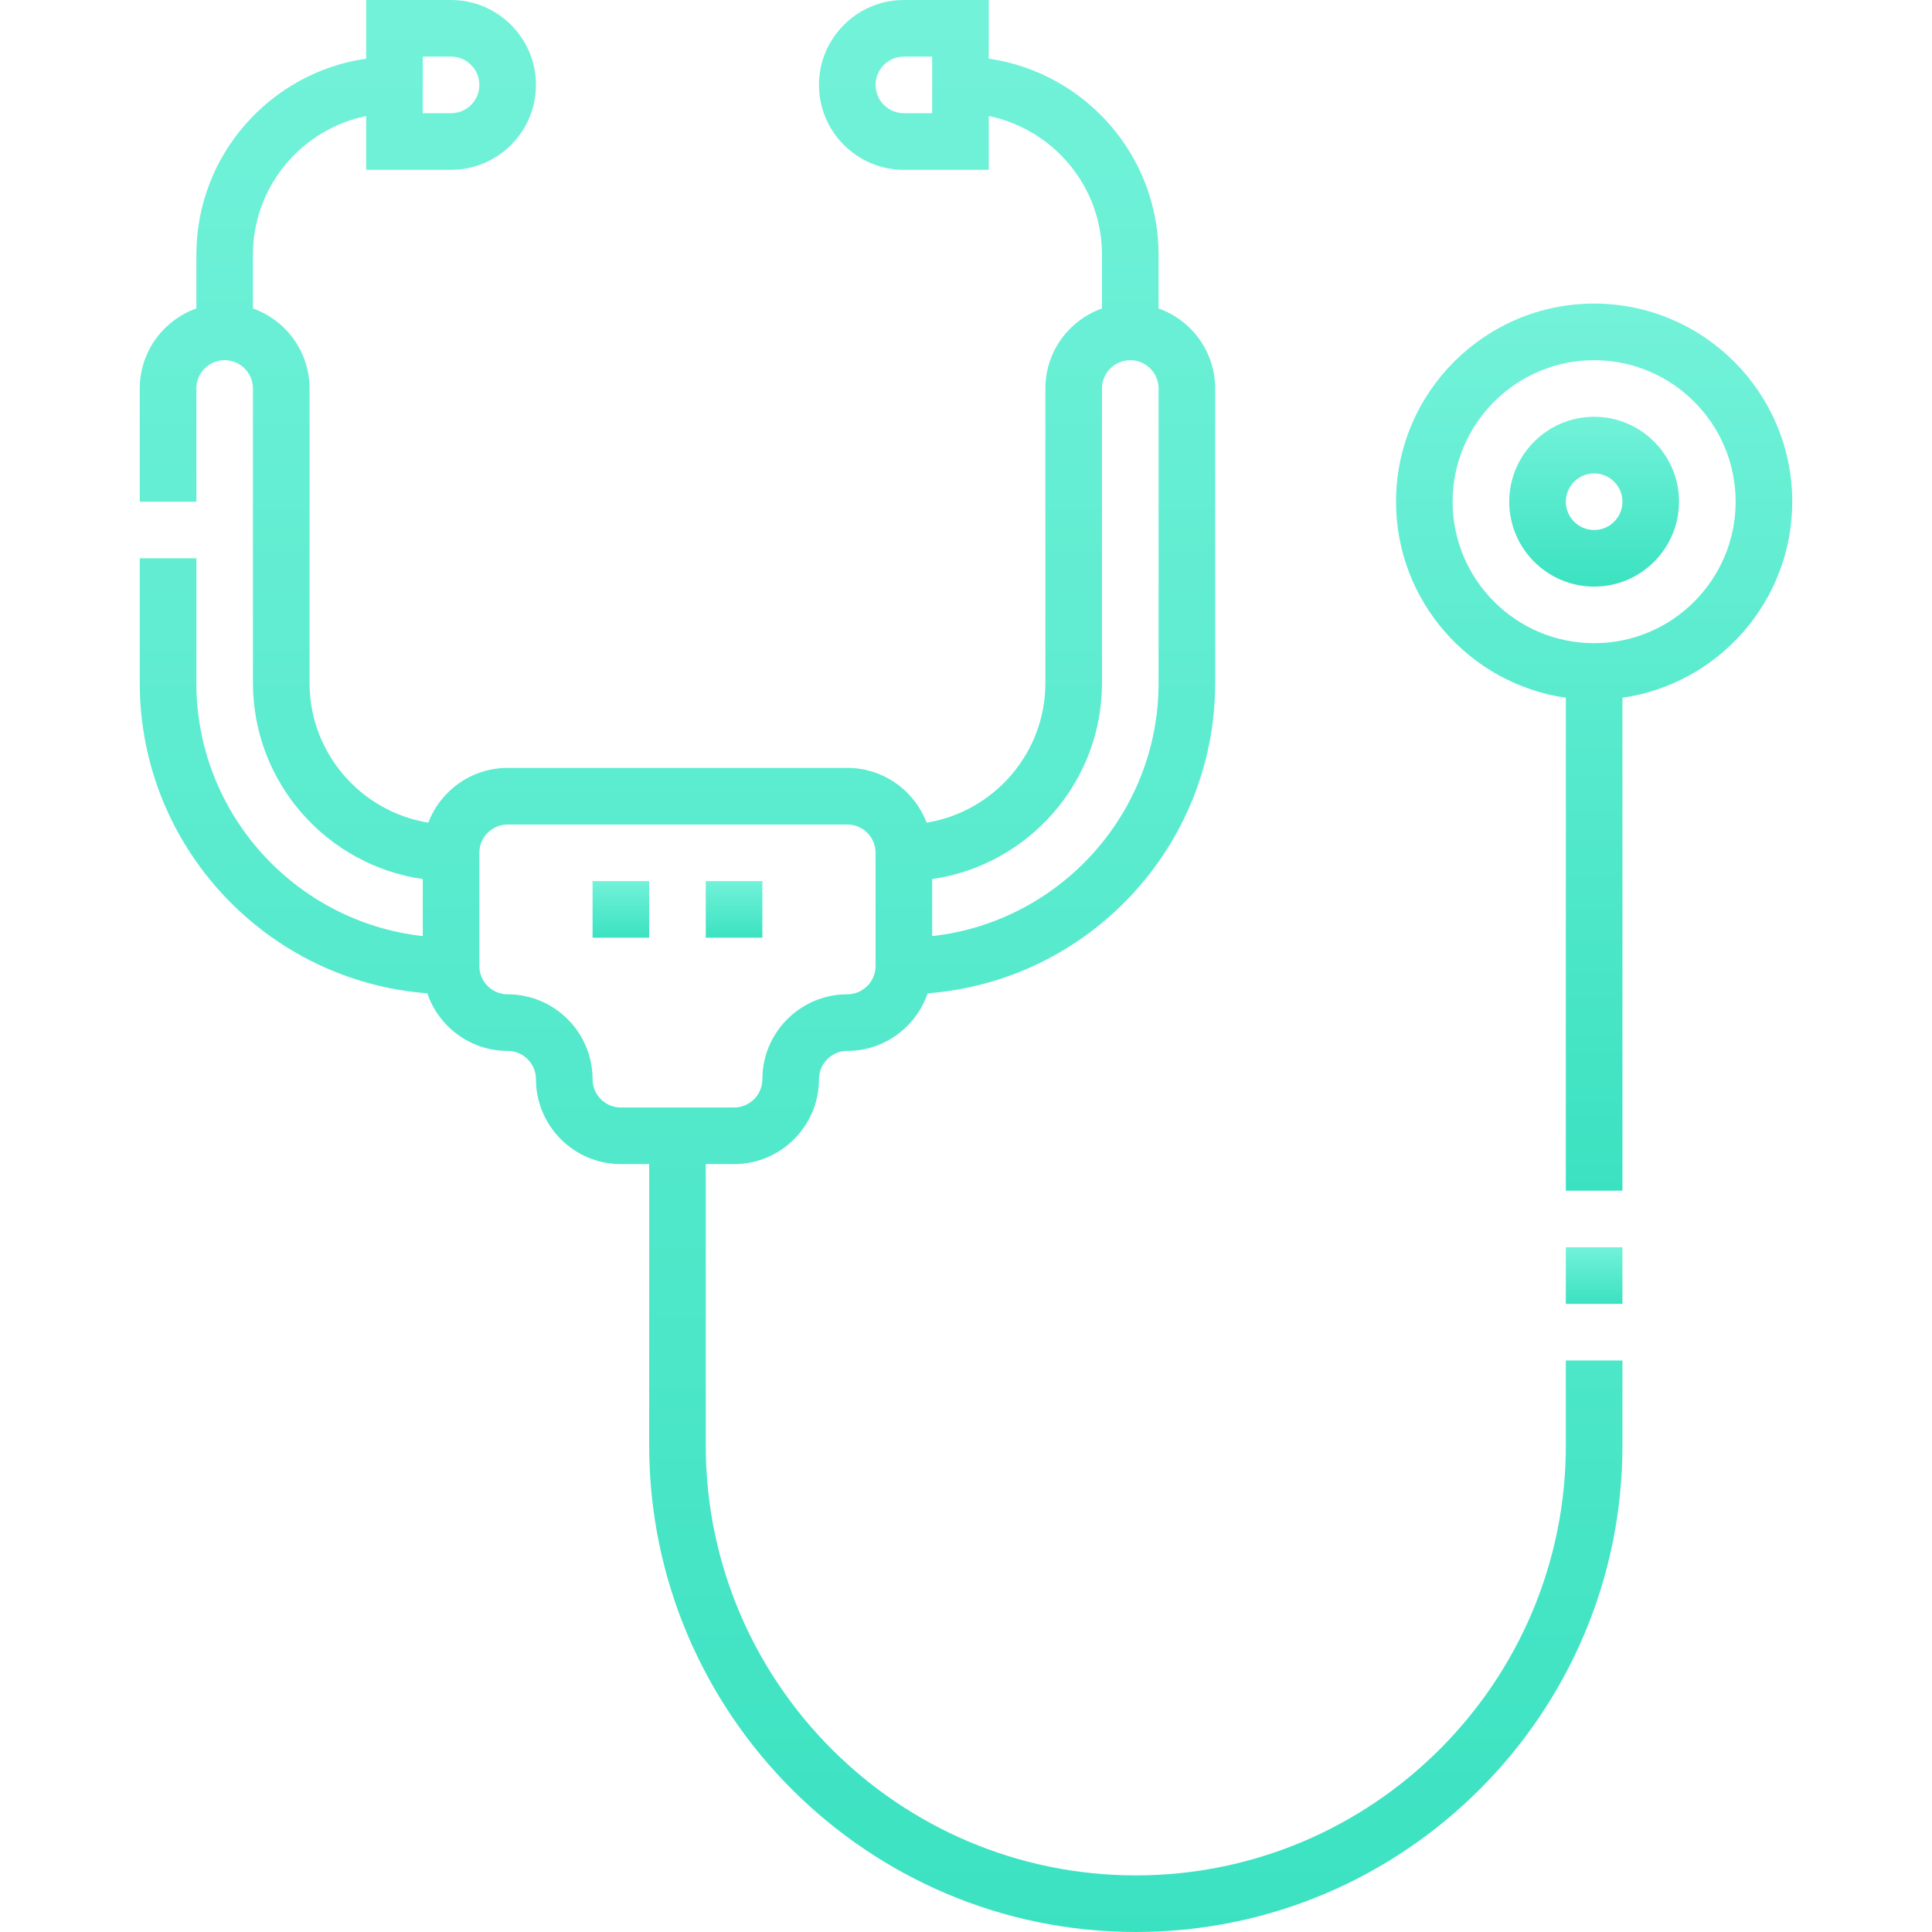 <svg width="80" height="80" viewBox="0 0 80 80" fill="none" xmlns="http://www.w3.org/2000/svg">
<g clip-path="url(#clip0)">
<path d="M31.568 38.828H29.224V36.484H31.568V38.828ZM26.881 38.828H24.537V36.484H26.881V38.828Z" fill="url(#paint0_linear)"/>
<path d="M64.838 51.647H67.182V53.99H64.838V51.647Z" fill="url(#paint1_linear)"/>
<path d="M64.838 59.85C64.838 69.668 56.85 77.656 47.031 77.656C37.212 77.656 29.224 69.668 29.224 59.85V48.203H30.396C32.335 48.203 33.912 46.626 33.912 44.688C33.912 44.042 34.438 43.516 35.084 43.516C36.627 43.516 37.94 42.516 38.412 41.131C45.061 40.626 50.318 35.058 50.318 28.281V16.086C50.318 14.559 49.338 13.256 47.974 12.773V10.547C47.974 6.422 44.913 3 40.943 2.429V0H37.428C35.489 0 33.912 1.577 33.912 3.516C33.912 5.454 35.489 7.032 37.428 7.032H40.943V4.806C43.614 5.35 45.631 7.717 45.631 10.547V12.772C44.267 13.256 43.287 14.559 43.287 16.086V28.281C43.287 31.192 41.154 33.612 38.37 34.064C37.865 32.74 36.583 31.797 35.084 31.797H21.021C19.522 31.797 18.24 32.74 17.735 34.064C14.951 33.612 12.818 31.192 12.818 28.281V16.086C12.818 14.559 11.838 13.256 10.474 12.773V10.547C10.474 7.718 12.491 5.35 15.162 4.806V7.031H18.677C20.616 7.031 22.193 5.454 22.193 3.516C22.193 1.577 20.616 0 18.677 0H15.162V2.429C11.192 2.999 8.131 6.422 8.131 10.547V12.772C6.767 13.256 5.787 14.558 5.787 16.086V20.774H8.131V16.086C8.131 15.44 8.656 14.914 9.302 14.914C9.949 14.914 10.474 15.44 10.474 16.086V28.281C10.474 32.407 13.536 35.829 17.506 36.4V38.762C12.24 38.177 8.131 33.701 8.131 28.281V23.117H5.787V28.281C5.787 35.058 11.044 40.626 17.693 41.131C18.165 42.516 19.478 43.516 21.021 43.516C21.667 43.516 22.193 44.041 22.193 44.688C22.193 46.626 23.77 48.203 25.709 48.203H26.881V59.85C26.881 70.961 35.92 80 47.031 80C58.142 80 67.182 70.961 67.182 59.85V56.334H64.838V59.85ZM38.599 4.688H37.428C36.781 4.688 36.256 4.162 36.256 3.516C36.256 2.87 36.781 2.344 37.428 2.344H38.599V4.688ZM17.506 2.344H18.677C19.324 2.344 19.849 2.87 19.849 3.516C19.849 4.162 19.324 4.688 18.677 4.688H17.506V2.344ZM45.631 28.281V16.086C45.631 15.44 46.156 14.915 46.803 14.915C47.449 14.915 47.974 15.44 47.974 16.086V28.281C47.974 33.701 43.865 38.177 38.599 38.762V36.4C42.569 35.829 45.631 32.407 45.631 28.281ZM24.537 44.688C24.537 42.749 22.96 41.172 21.021 41.172C20.375 41.172 19.849 40.646 19.849 40V35.313C19.849 34.667 20.375 34.141 21.021 34.141H35.084C35.73 34.141 36.256 34.667 36.256 35.313V40C36.256 40.646 35.73 41.172 35.084 41.172C33.145 41.172 31.568 42.749 31.568 44.688C31.568 45.334 31.043 45.859 30.396 45.859H25.709C25.062 45.859 24.537 45.334 24.537 44.688Z" fill="url(#paint2_linear)"/>
<path d="M74.213 20.774C74.213 16.251 70.533 12.571 66.01 12.571C61.486 12.571 57.807 16.251 57.807 20.774C57.807 24.899 60.868 28.321 64.838 28.892V49.303H67.182V28.892C71.151 28.322 74.213 24.899 74.213 20.774V20.774ZM66.01 26.633C62.779 26.633 60.15 24.005 60.15 20.774C60.15 17.543 62.779 14.915 66.01 14.915C69.241 14.915 71.869 17.543 71.869 20.774C71.869 24.005 69.241 26.633 66.01 26.633Z" fill="url(#paint3_linear)"/>
<path d="M66.01 17.258C64.071 17.258 62.494 18.835 62.494 20.774C62.494 22.712 64.071 24.29 66.01 24.29C67.948 24.29 69.525 22.712 69.525 20.774C69.525 18.835 67.948 17.258 66.01 17.258ZM66.01 21.946C65.364 21.946 64.838 21.42 64.838 20.774C64.838 20.128 65.364 19.602 66.01 19.602C66.656 19.602 67.182 20.128 67.182 20.774C67.182 21.42 66.656 21.946 66.01 21.946Z" fill="url(#paint4_linear)"/>
</g>
<defs>
<linearGradient id="paint0_linear" x1="28.052" y1="36.484" x2="28.052" y2="38.828" gradientUnits="userSpaceOnUse">
<stop stop-color="#72F2D9"/>
<stop offset="1" stop-color="#3BE2C1"/>
</linearGradient>
<linearGradient id="paint1_linear" x1="66.01" y1="51.647" x2="66.01" y2="53.99" gradientUnits="userSpaceOnUse">
<stop stop-color="#72F2D9"/>
<stop offset="1" stop-color="#3BE2C1"/>
</linearGradient>
<linearGradient id="paint2_linear" x1="36.484" y1="0" x2="36.484" y2="80" gradientUnits="userSpaceOnUse">
<stop stop-color="#72F2D9"/>
<stop offset="1" stop-color="#3BE2C1"/>
</linearGradient>
<linearGradient id="paint3_linear" x1="66.01" y1="12.571" x2="66.01" y2="49.303" gradientUnits="userSpaceOnUse">
<stop stop-color="#72F2D9"/>
<stop offset="1" stop-color="#3BE2C1"/>
</linearGradient>
<linearGradient id="paint4_linear" x1="66.01" y1="17.258" x2="66.01" y2="24.29" gradientUnits="userSpaceOnUse">
<stop stop-color="#72F2D9"/>
<stop offset="1" stop-color="#3BE2C1"/>
</linearGradient>
<clipPath id="clip0">
<rect width="80" height="80" fill="white"/>
</clipPath>
</defs>
</svg>
